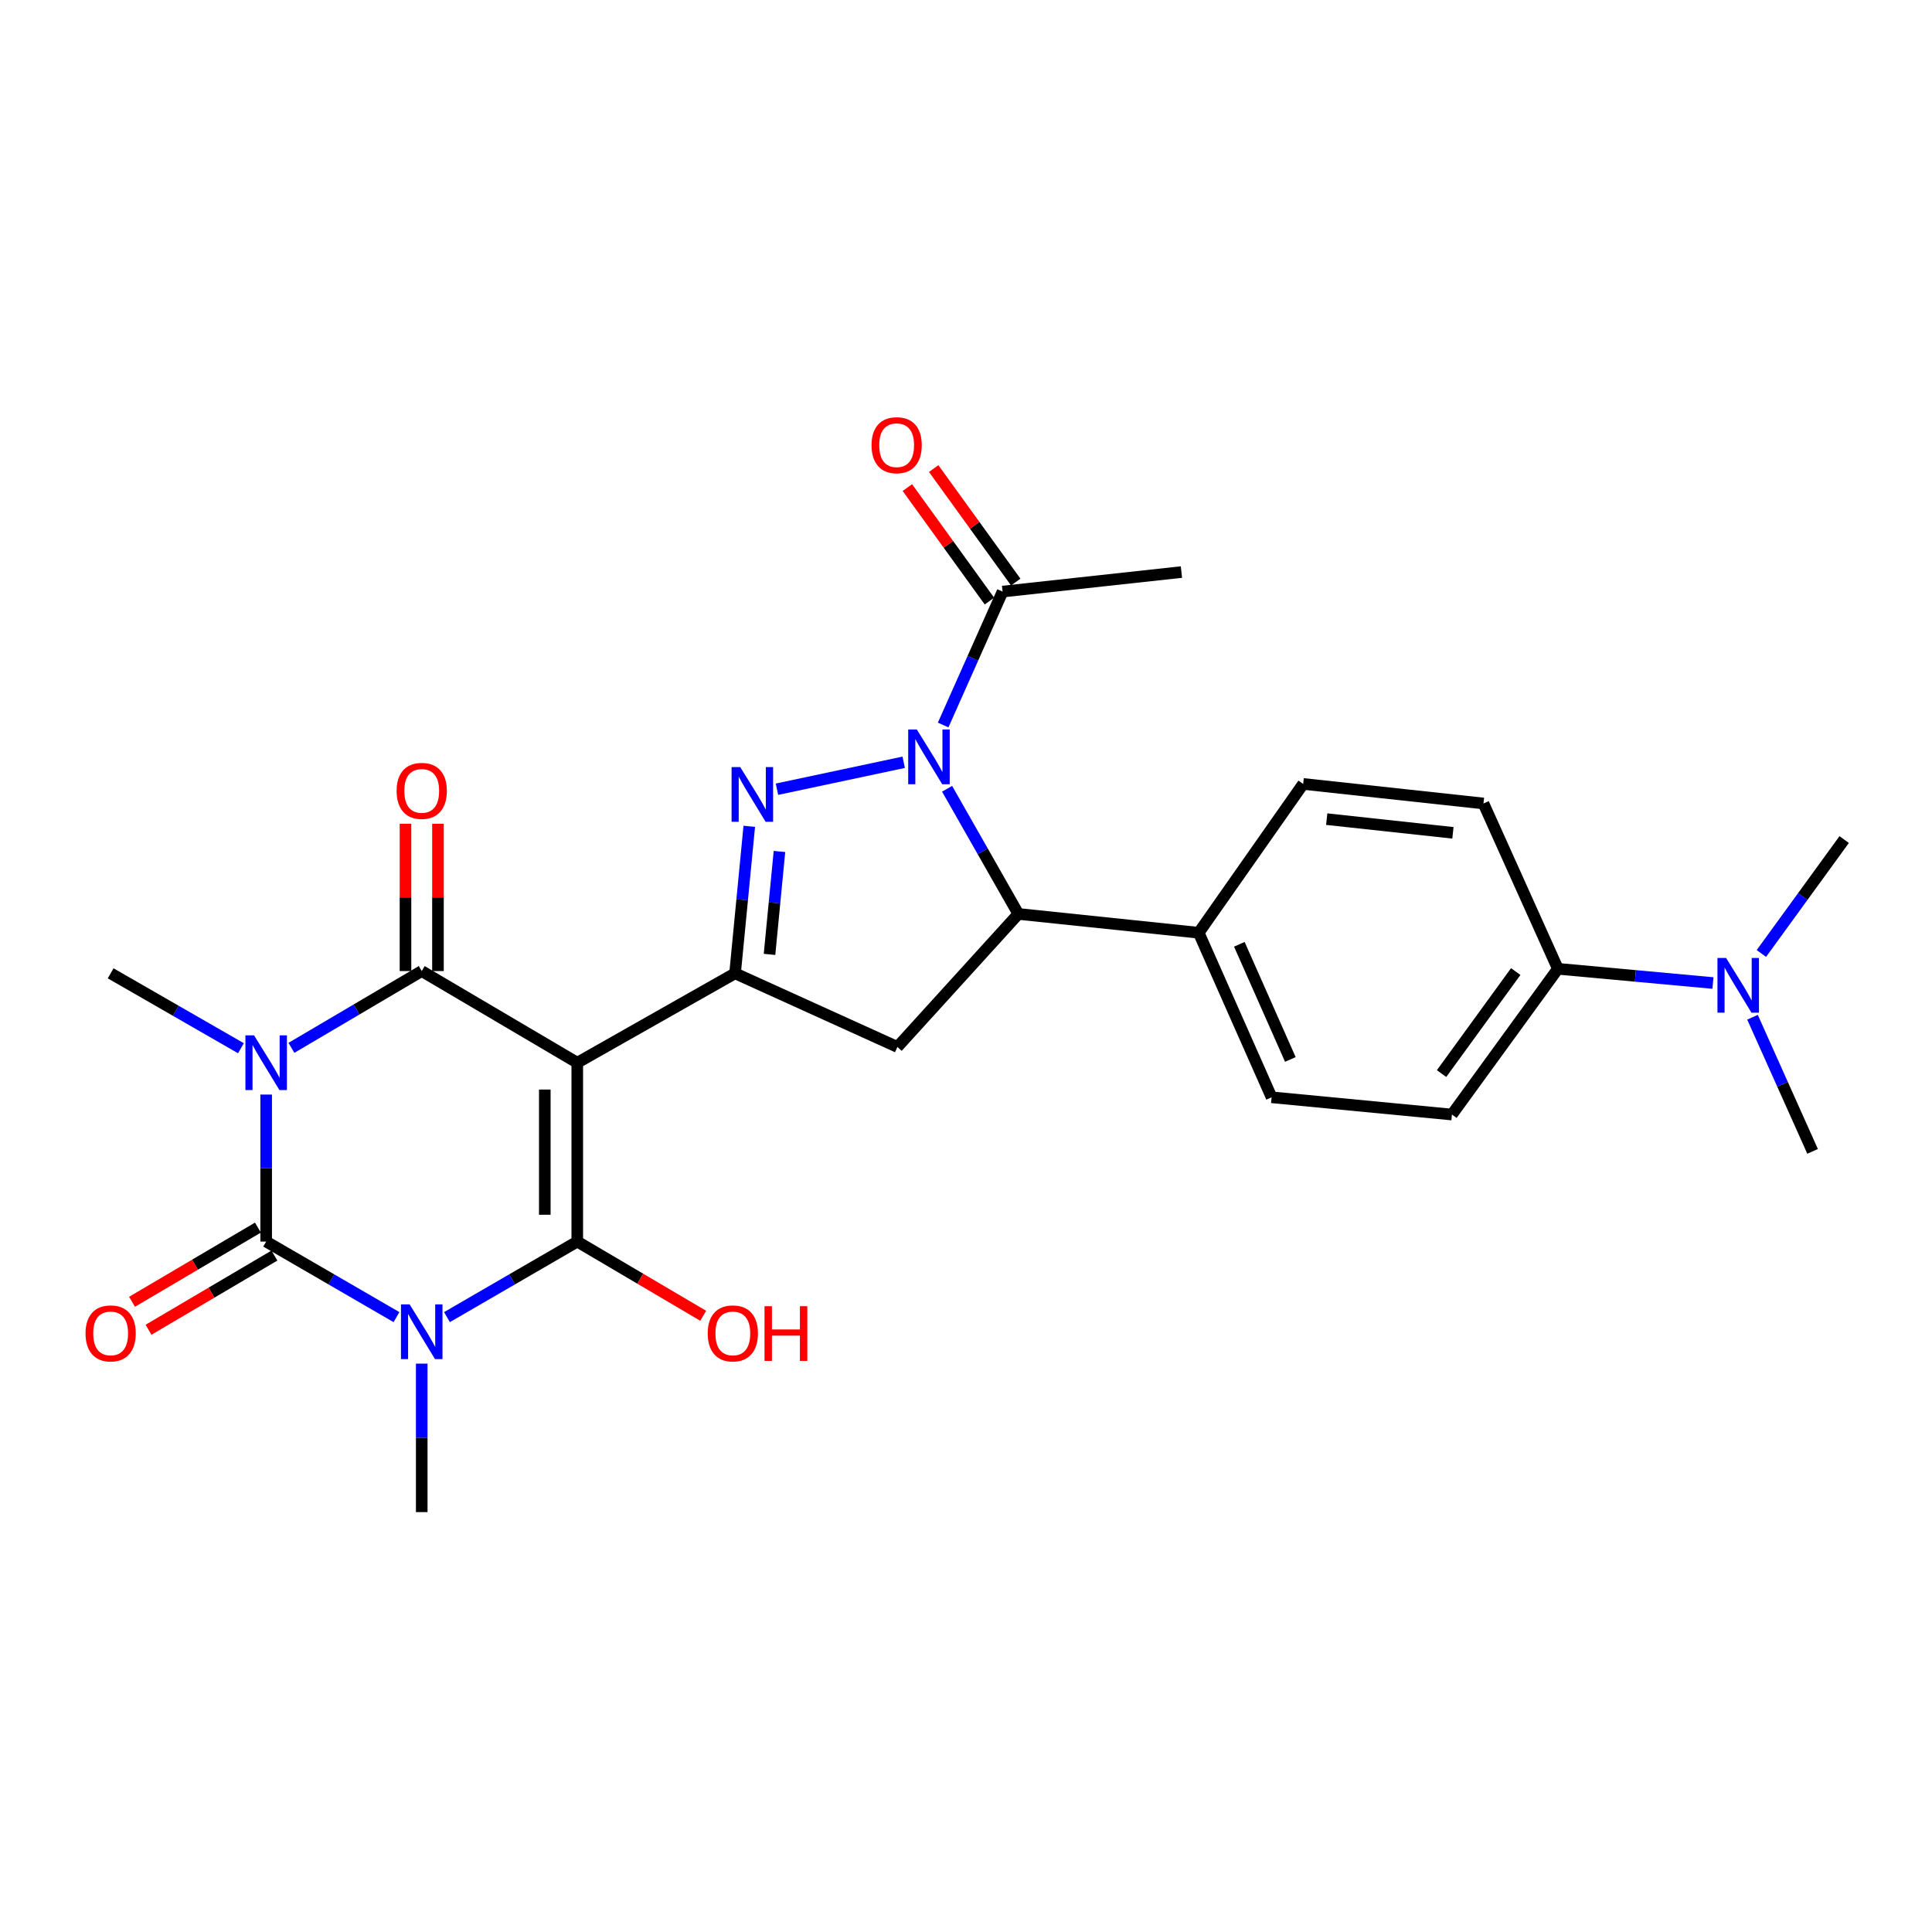<?xml version='1.0' encoding='iso-8859-1'?>
<svg version='1.1' baseProfile='full'
              xmlns='http://www.w3.org/2000/svg'
                      xmlns:rdkit='http://www.rdkit.org/xml'
                      xmlns:xlink='http://www.w3.org/1999/xlink'
                  xml:space='preserve'
width='1000px' height='1000px' viewBox='0 0 1000 1000'>
<!-- END OF HEADER -->
<rect style='opacity:1.0;fill:#FFFFFF;stroke:none' width='1000' height='1000' x='0' y='0'> </rect>
<path class='bond-2' d='M 298.794,550.067 L 298.794,642.639' style='fill:none;fill-rule:evenodd;stroke:#000000;stroke-width:6px;stroke-linecap:butt;stroke-linejoin:miter;stroke-opacity:1' />
<path class='bond-2' d='M 281.986,563.953 L 281.986,628.753' style='fill:none;fill-rule:evenodd;stroke:#000000;stroke-width:6px;stroke-linecap:butt;stroke-linejoin:miter;stroke-opacity:1' />
<path class='bond-4' d='M 298.794,550.067 L 218.286,502.614' style='fill:none;fill-rule:evenodd;stroke:#000000;stroke-width:6px;stroke-linecap:butt;stroke-linejoin:miter;stroke-opacity:1' />
<path class='bond-7' d='M 298.794,550.067 L 380.469,503.791' style='fill:none;fill-rule:evenodd;stroke:#000000;stroke-width:6px;stroke-linecap:butt;stroke-linejoin:miter;stroke-opacity:1' />
<path class='bond-0' d='M 231.353,681.741 L 265.073,662.19' style='fill:none;fill-rule:evenodd;stroke:#0000FF;stroke-width:6px;stroke-linecap:butt;stroke-linejoin:miter;stroke-opacity:1' />
<path class='bond-0' d='M 265.073,662.19 L 298.794,642.639' style='fill:none;fill-rule:evenodd;stroke:#000000;stroke-width:6px;stroke-linecap:butt;stroke-linejoin:miter;stroke-opacity:1' />
<path class='bond-18' d='M 218.286,705.811 L 218.286,744.237' style='fill:none;fill-rule:evenodd;stroke:#0000FF;stroke-width:6px;stroke-linecap:butt;stroke-linejoin:miter;stroke-opacity:1' />
<path class='bond-18' d='M 218.286,744.237 L 218.286,782.664' style='fill:none;fill-rule:evenodd;stroke:#000000;stroke-width:6px;stroke-linecap:butt;stroke-linejoin:miter;stroke-opacity:1' />
<path class='bond-28' d='M 205.219,681.742 L 171.494,662.19' style='fill:none;fill-rule:evenodd;stroke:#0000FF;stroke-width:6px;stroke-linecap:butt;stroke-linejoin:miter;stroke-opacity:1' />
<path class='bond-28' d='M 171.494,662.19 L 137.769,642.639' style='fill:none;fill-rule:evenodd;stroke:#000000;stroke-width:6px;stroke-linecap:butt;stroke-linejoin:miter;stroke-opacity:1' />
<path class='bond-1' d='M 150.846,542.361 L 184.566,522.487' style='fill:none;fill-rule:evenodd;stroke:#0000FF;stroke-width:6px;stroke-linecap:butt;stroke-linejoin:miter;stroke-opacity:1' />
<path class='bond-1' d='M 184.566,522.487 L 218.286,502.614' style='fill:none;fill-rule:evenodd;stroke:#000000;stroke-width:6px;stroke-linecap:butt;stroke-linejoin:miter;stroke-opacity:1' />
<path class='bond-3' d='M 137.769,566.542 L 137.769,604.59' style='fill:none;fill-rule:evenodd;stroke:#0000FF;stroke-width:6px;stroke-linecap:butt;stroke-linejoin:miter;stroke-opacity:1' />
<path class='bond-3' d='M 137.769,604.59 L 137.769,642.639' style='fill:none;fill-rule:evenodd;stroke:#000000;stroke-width:6px;stroke-linecap:butt;stroke-linejoin:miter;stroke-opacity:1' />
<path class='bond-19' d='M 124.708,542.559 L 90.989,523.175' style='fill:none;fill-rule:evenodd;stroke:#0000FF;stroke-width:6px;stroke-linecap:butt;stroke-linejoin:miter;stroke-opacity:1' />
<path class='bond-19' d='M 90.989,523.175 L 57.271,503.791' style='fill:none;fill-rule:evenodd;stroke:#000000;stroke-width:6px;stroke-linecap:butt;stroke-linejoin:miter;stroke-opacity:1' />
<path class='bond-15' d='M 298.794,642.639 L 331.384,661.842' style='fill:none;fill-rule:evenodd;stroke:#000000;stroke-width:6px;stroke-linecap:butt;stroke-linejoin:miter;stroke-opacity:1' />
<path class='bond-15' d='M 331.384,661.842 L 363.974,681.046' style='fill:none;fill-rule:evenodd;stroke:#FF0000;stroke-width:6px;stroke-linecap:butt;stroke-linejoin:miter;stroke-opacity:1' />
<path class='bond-11' d='M 133.502,635.399 L 100.921,654.602' style='fill:none;fill-rule:evenodd;stroke:#000000;stroke-width:6px;stroke-linecap:butt;stroke-linejoin:miter;stroke-opacity:1' />
<path class='bond-11' d='M 100.921,654.602 L 68.34,673.804' style='fill:none;fill-rule:evenodd;stroke:#FF0000;stroke-width:6px;stroke-linecap:butt;stroke-linejoin:miter;stroke-opacity:1' />
<path class='bond-11' d='M 142.036,649.879 L 109.455,669.081' style='fill:none;fill-rule:evenodd;stroke:#000000;stroke-width:6px;stroke-linecap:butt;stroke-linejoin:miter;stroke-opacity:1' />
<path class='bond-11' d='M 109.455,669.081 L 76.874,688.284' style='fill:none;fill-rule:evenodd;stroke:#FF0000;stroke-width:6px;stroke-linecap:butt;stroke-linejoin:miter;stroke-opacity:1' />
<path class='bond-12' d='M 226.69,502.614 L 226.69,464.492' style='fill:none;fill-rule:evenodd;stroke:#000000;stroke-width:6px;stroke-linecap:butt;stroke-linejoin:miter;stroke-opacity:1' />
<path class='bond-12' d='M 226.69,464.492 L 226.69,426.37' style='fill:none;fill-rule:evenodd;stroke:#FF0000;stroke-width:6px;stroke-linecap:butt;stroke-linejoin:miter;stroke-opacity:1' />
<path class='bond-12' d='M 209.882,502.614 L 209.882,464.492' style='fill:none;fill-rule:evenodd;stroke:#000000;stroke-width:6px;stroke-linecap:butt;stroke-linejoin:miter;stroke-opacity:1' />
<path class='bond-12' d='M 209.882,464.492 L 209.882,426.37' style='fill:none;fill-rule:evenodd;stroke:#FF0000;stroke-width:6px;stroke-linecap:butt;stroke-linejoin:miter;stroke-opacity:1' />
<path class='bond-5' d='M 467.751,394.55 L 402.156,408.5' style='fill:none;fill-rule:evenodd;stroke:#0000FF;stroke-width:6px;stroke-linecap:butt;stroke-linejoin:miter;stroke-opacity:1' />
<path class='bond-10' d='M 488.176,375.267 L 503.555,340.734' style='fill:none;fill-rule:evenodd;stroke:#0000FF;stroke-width:6px;stroke-linecap:butt;stroke-linejoin:miter;stroke-opacity:1' />
<path class='bond-10' d='M 503.555,340.734 L 518.934,306.201' style='fill:none;fill-rule:evenodd;stroke:#000000;stroke-width:6px;stroke-linecap:butt;stroke-linejoin:miter;stroke-opacity:1' />
<path class='bond-27' d='M 490.219,408.267 L 508.657,440.66' style='fill:none;fill-rule:evenodd;stroke:#0000FF;stroke-width:6px;stroke-linecap:butt;stroke-linejoin:miter;stroke-opacity:1' />
<path class='bond-27' d='M 508.657,440.66 L 527.095,473.052' style='fill:none;fill-rule:evenodd;stroke:#000000;stroke-width:6px;stroke-linecap:butt;stroke-linejoin:miter;stroke-opacity:1' />
<path class='bond-6' d='M 387.821,427.695 L 384.145,465.743' style='fill:none;fill-rule:evenodd;stroke:#0000FF;stroke-width:6px;stroke-linecap:butt;stroke-linejoin:miter;stroke-opacity:1' />
<path class='bond-6' d='M 384.145,465.743 L 380.469,503.791' style='fill:none;fill-rule:evenodd;stroke:#000000;stroke-width:6px;stroke-linecap:butt;stroke-linejoin:miter;stroke-opacity:1' />
<path class='bond-6' d='M 403.448,440.726 L 400.874,467.359' style='fill:none;fill-rule:evenodd;stroke:#0000FF;stroke-width:6px;stroke-linecap:butt;stroke-linejoin:miter;stroke-opacity:1' />
<path class='bond-6' d='M 400.874,467.359 L 398.301,493.993' style='fill:none;fill-rule:evenodd;stroke:#000000;stroke-width:6px;stroke-linecap:butt;stroke-linejoin:miter;stroke-opacity:1' />
<path class='bond-9' d='M 380.469,503.791 L 464.496,541.906' style='fill:none;fill-rule:evenodd;stroke:#000000;stroke-width:6px;stroke-linecap:butt;stroke-linejoin:miter;stroke-opacity:1' />
<path class='bond-8' d='M 527.095,473.052 L 464.496,541.906' style='fill:none;fill-rule:evenodd;stroke:#000000;stroke-width:6px;stroke-linecap:butt;stroke-linejoin:miter;stroke-opacity:1' />
<path class='bond-13' d='M 527.095,473.052 L 620.451,482.791' style='fill:none;fill-rule:evenodd;stroke:#000000;stroke-width:6px;stroke-linecap:butt;stroke-linejoin:miter;stroke-opacity:1' />
<path class='bond-17' d='M 525.744,301.277 L 504.51,271.903' style='fill:none;fill-rule:evenodd;stroke:#000000;stroke-width:6px;stroke-linecap:butt;stroke-linejoin:miter;stroke-opacity:1' />
<path class='bond-17' d='M 504.51,271.903 L 483.276,242.529' style='fill:none;fill-rule:evenodd;stroke:#FF0000;stroke-width:6px;stroke-linecap:butt;stroke-linejoin:miter;stroke-opacity:1' />
<path class='bond-17' d='M 512.123,311.124 L 490.889,281.75' style='fill:none;fill-rule:evenodd;stroke:#000000;stroke-width:6px;stroke-linecap:butt;stroke-linejoin:miter;stroke-opacity:1' />
<path class='bond-17' d='M 490.889,281.75 L 469.655,252.375' style='fill:none;fill-rule:evenodd;stroke:#FF0000;stroke-width:6px;stroke-linecap:butt;stroke-linejoin:miter;stroke-opacity:1' />
<path class='bond-24' d='M 518.934,306.201 L 611.506,296.097' style='fill:none;fill-rule:evenodd;stroke:#000000;stroke-width:6px;stroke-linecap:butt;stroke-linejoin:miter;stroke-opacity:1' />
<path class='bond-20' d='M 620.451,482.791 L 674.515,405.757' style='fill:none;fill-rule:evenodd;stroke:#000000;stroke-width:6px;stroke-linecap:butt;stroke-linejoin:miter;stroke-opacity:1' />
<path class='bond-21' d='M 620.451,482.791 L 658.174,567.958' style='fill:none;fill-rule:evenodd;stroke:#000000;stroke-width:6px;stroke-linecap:butt;stroke-linejoin:miter;stroke-opacity:1' />
<path class='bond-21' d='M 641.477,488.759 L 667.883,548.376' style='fill:none;fill-rule:evenodd;stroke:#000000;stroke-width:6px;stroke-linecap:butt;stroke-linejoin:miter;stroke-opacity:1' />
<path class='bond-14' d='M 806.36,501.447 L 751.521,576.885' style='fill:none;fill-rule:evenodd;stroke:#000000;stroke-width:6px;stroke-linecap:butt;stroke-linejoin:miter;stroke-opacity:1' />
<path class='bond-14' d='M 784.539,502.88 L 746.152,555.686' style='fill:none;fill-rule:evenodd;stroke:#000000;stroke-width:6px;stroke-linecap:butt;stroke-linejoin:miter;stroke-opacity:1' />
<path class='bond-16' d='M 806.36,501.447 L 846.487,505.128' style='fill:none;fill-rule:evenodd;stroke:#000000;stroke-width:6px;stroke-linecap:butt;stroke-linejoin:miter;stroke-opacity:1' />
<path class='bond-16' d='M 846.487,505.128 L 886.614,508.809' style='fill:none;fill-rule:evenodd;stroke:#0000FF;stroke-width:6px;stroke-linecap:butt;stroke-linejoin:miter;stroke-opacity:1' />
<path class='bond-29' d='M 806.36,501.447 L 767.843,415.879' style='fill:none;fill-rule:evenodd;stroke:#000000;stroke-width:6px;stroke-linecap:butt;stroke-linejoin:miter;stroke-opacity:1' />
<path class='bond-25' d='M 907.095,526.524 L 922.645,561.238' style='fill:none;fill-rule:evenodd;stroke:#0000FF;stroke-width:6px;stroke-linecap:butt;stroke-linejoin:miter;stroke-opacity:1' />
<path class='bond-25' d='M 922.645,561.238 L 938.196,595.952' style='fill:none;fill-rule:evenodd;stroke:#000000;stroke-width:6px;stroke-linecap:butt;stroke-linejoin:miter;stroke-opacity:1' />
<path class='bond-26' d='M 911.685,493.517 L 933.115,464.035' style='fill:none;fill-rule:evenodd;stroke:#0000FF;stroke-width:6px;stroke-linecap:butt;stroke-linejoin:miter;stroke-opacity:1' />
<path class='bond-26' d='M 933.115,464.035 L 954.545,434.553' style='fill:none;fill-rule:evenodd;stroke:#000000;stroke-width:6px;stroke-linecap:butt;stroke-linejoin:miter;stroke-opacity:1' />
<path class='bond-22' d='M 674.515,405.757 L 767.843,415.879' style='fill:none;fill-rule:evenodd;stroke:#000000;stroke-width:6px;stroke-linecap:butt;stroke-linejoin:miter;stroke-opacity:1' />
<path class='bond-22' d='M 686.702,423.984 L 752.031,431.07' style='fill:none;fill-rule:evenodd;stroke:#000000;stroke-width:6px;stroke-linecap:butt;stroke-linejoin:miter;stroke-opacity:1' />
<path class='bond-23' d='M 658.174,567.958 L 751.521,576.885' style='fill:none;fill-rule:evenodd;stroke:#000000;stroke-width:6px;stroke-linecap:butt;stroke-linejoin:miter;stroke-opacity:1' />
<path  class='atom-1' d='M 212.026 675.157
L 221.306 690.157
Q 222.226 691.637, 223.706 694.317
Q 225.186 696.997, 225.266 697.157
L 225.266 675.157
L 229.026 675.157
L 229.026 703.477
L 225.146 703.477
L 215.186 687.077
Q 214.026 685.157, 212.786 682.957
Q 211.586 680.757, 211.226 680.077
L 211.226 703.477
L 207.546 703.477
L 207.546 675.157
L 212.026 675.157
' fill='#0000FF'/>
<path  class='atom-2' d='M 131.509 535.907
L 140.789 550.907
Q 141.709 552.387, 143.189 555.067
Q 144.669 557.747, 144.749 557.907
L 144.749 535.907
L 148.509 535.907
L 148.509 564.227
L 144.629 564.227
L 134.669 547.827
Q 133.509 545.907, 132.269 543.707
Q 131.069 541.507, 130.709 540.827
L 130.709 564.227
L 127.029 564.227
L 127.029 535.907
L 131.509 535.907
' fill='#0000FF'/>
<path  class='atom-6' d='M 474.568 377.609
L 483.848 392.609
Q 484.768 394.089, 486.248 396.769
Q 487.728 399.449, 487.808 399.609
L 487.808 377.609
L 491.568 377.609
L 491.568 405.929
L 487.688 405.929
L 477.728 389.529
Q 476.568 387.609, 475.328 385.409
Q 474.128 383.209, 473.768 382.529
L 473.768 405.929
L 470.088 405.929
L 470.088 377.609
L 474.568 377.609
' fill='#0000FF'/>
<path  class='atom-7' d='M 383.154 397.05
L 392.434 412.05
Q 393.354 413.53, 394.834 416.21
Q 396.314 418.89, 396.394 419.05
L 396.394 397.05
L 400.154 397.05
L 400.154 425.37
L 396.274 425.37
L 386.314 408.97
Q 385.154 407.05, 383.914 404.85
Q 382.714 402.65, 382.354 401.97
L 382.354 425.37
L 378.674 425.37
L 378.674 397.05
L 383.154 397.05
' fill='#0000FF'/>
<path  class='atom-12' d='M 44.271 690.163
Q 44.271 683.363, 47.631 679.563
Q 50.991 675.763, 57.271 675.763
Q 63.551 675.763, 66.911 679.563
Q 70.271 683.363, 70.271 690.163
Q 70.271 697.043, 66.871 700.963
Q 63.471 704.843, 57.271 704.843
Q 51.031 704.843, 47.631 700.963
Q 44.271 697.083, 44.271 690.163
M 57.271 701.643
Q 61.591 701.643, 63.911 698.763
Q 66.271 695.843, 66.271 690.163
Q 66.271 684.603, 63.911 681.803
Q 61.591 678.963, 57.271 678.963
Q 52.951 678.963, 50.591 681.763
Q 48.271 684.563, 48.271 690.163
Q 48.271 695.883, 50.591 698.763
Q 52.951 701.643, 57.271 701.643
' fill='#FF0000'/>
<path  class='atom-13' d='M 205.286 409.357
Q 205.286 402.557, 208.646 398.757
Q 212.006 394.957, 218.286 394.957
Q 224.566 394.957, 227.926 398.757
Q 231.286 402.557, 231.286 409.357
Q 231.286 416.237, 227.886 420.157
Q 224.486 424.037, 218.286 424.037
Q 212.046 424.037, 208.646 420.157
Q 205.286 416.277, 205.286 409.357
M 218.286 420.837
Q 222.606 420.837, 224.926 417.957
Q 227.286 415.037, 227.286 409.357
Q 227.286 403.797, 224.926 400.997
Q 222.606 398.157, 218.286 398.157
Q 213.966 398.157, 211.606 400.957
Q 209.286 403.757, 209.286 409.357
Q 209.286 415.077, 211.606 417.957
Q 213.966 420.837, 218.286 420.837
' fill='#FF0000'/>
<path  class='atom-16' d='M 366.311 690.163
Q 366.311 683.363, 369.671 679.563
Q 373.031 675.763, 379.311 675.763
Q 385.591 675.763, 388.951 679.563
Q 392.311 683.363, 392.311 690.163
Q 392.311 697.043, 388.911 700.963
Q 385.511 704.843, 379.311 704.843
Q 373.071 704.843, 369.671 700.963
Q 366.311 697.083, 366.311 690.163
M 379.311 701.643
Q 383.631 701.643, 385.951 698.763
Q 388.311 695.843, 388.311 690.163
Q 388.311 684.603, 385.951 681.803
Q 383.631 678.963, 379.311 678.963
Q 374.991 678.963, 372.631 681.763
Q 370.311 684.563, 370.311 690.163
Q 370.311 695.883, 372.631 698.763
Q 374.991 701.643, 379.311 701.643
' fill='#FF0000'/>
<path  class='atom-16' d='M 395.711 676.083
L 399.551 676.083
L 399.551 688.123
L 414.031 688.123
L 414.031 676.083
L 417.871 676.083
L 417.871 704.403
L 414.031 704.403
L 414.031 691.323
L 399.551 691.323
L 399.551 704.403
L 395.711 704.403
L 395.711 676.083
' fill='#FF0000'/>
<path  class='atom-17' d='M 893.437 495.85
L 902.717 510.85
Q 903.637 512.33, 905.117 515.01
Q 906.597 517.69, 906.677 517.85
L 906.677 495.85
L 910.437 495.85
L 910.437 524.17
L 906.557 524.17
L 896.597 507.77
Q 895.437 505.85, 894.197 503.65
Q 892.997 501.45, 892.637 500.77
L 892.637 524.17
L 888.957 524.17
L 888.957 495.85
L 893.437 495.85
' fill='#0000FF'/>
<path  class='atom-18' d='M 451.104 230.432
Q 451.104 223.632, 454.464 219.832
Q 457.824 216.032, 464.104 216.032
Q 470.384 216.032, 473.744 219.832
Q 477.104 223.632, 477.104 230.432
Q 477.104 237.312, 473.704 241.232
Q 470.304 245.112, 464.104 245.112
Q 457.864 245.112, 454.464 241.232
Q 451.104 237.352, 451.104 230.432
M 464.104 241.912
Q 468.424 241.912, 470.744 239.032
Q 473.104 236.112, 473.104 230.432
Q 473.104 224.872, 470.744 222.072
Q 468.424 219.232, 464.104 219.232
Q 459.784 219.232, 457.424 222.032
Q 455.104 224.832, 455.104 230.432
Q 455.104 236.152, 457.424 239.032
Q 459.784 241.912, 464.104 241.912
' fill='#FF0000'/>
</svg>
